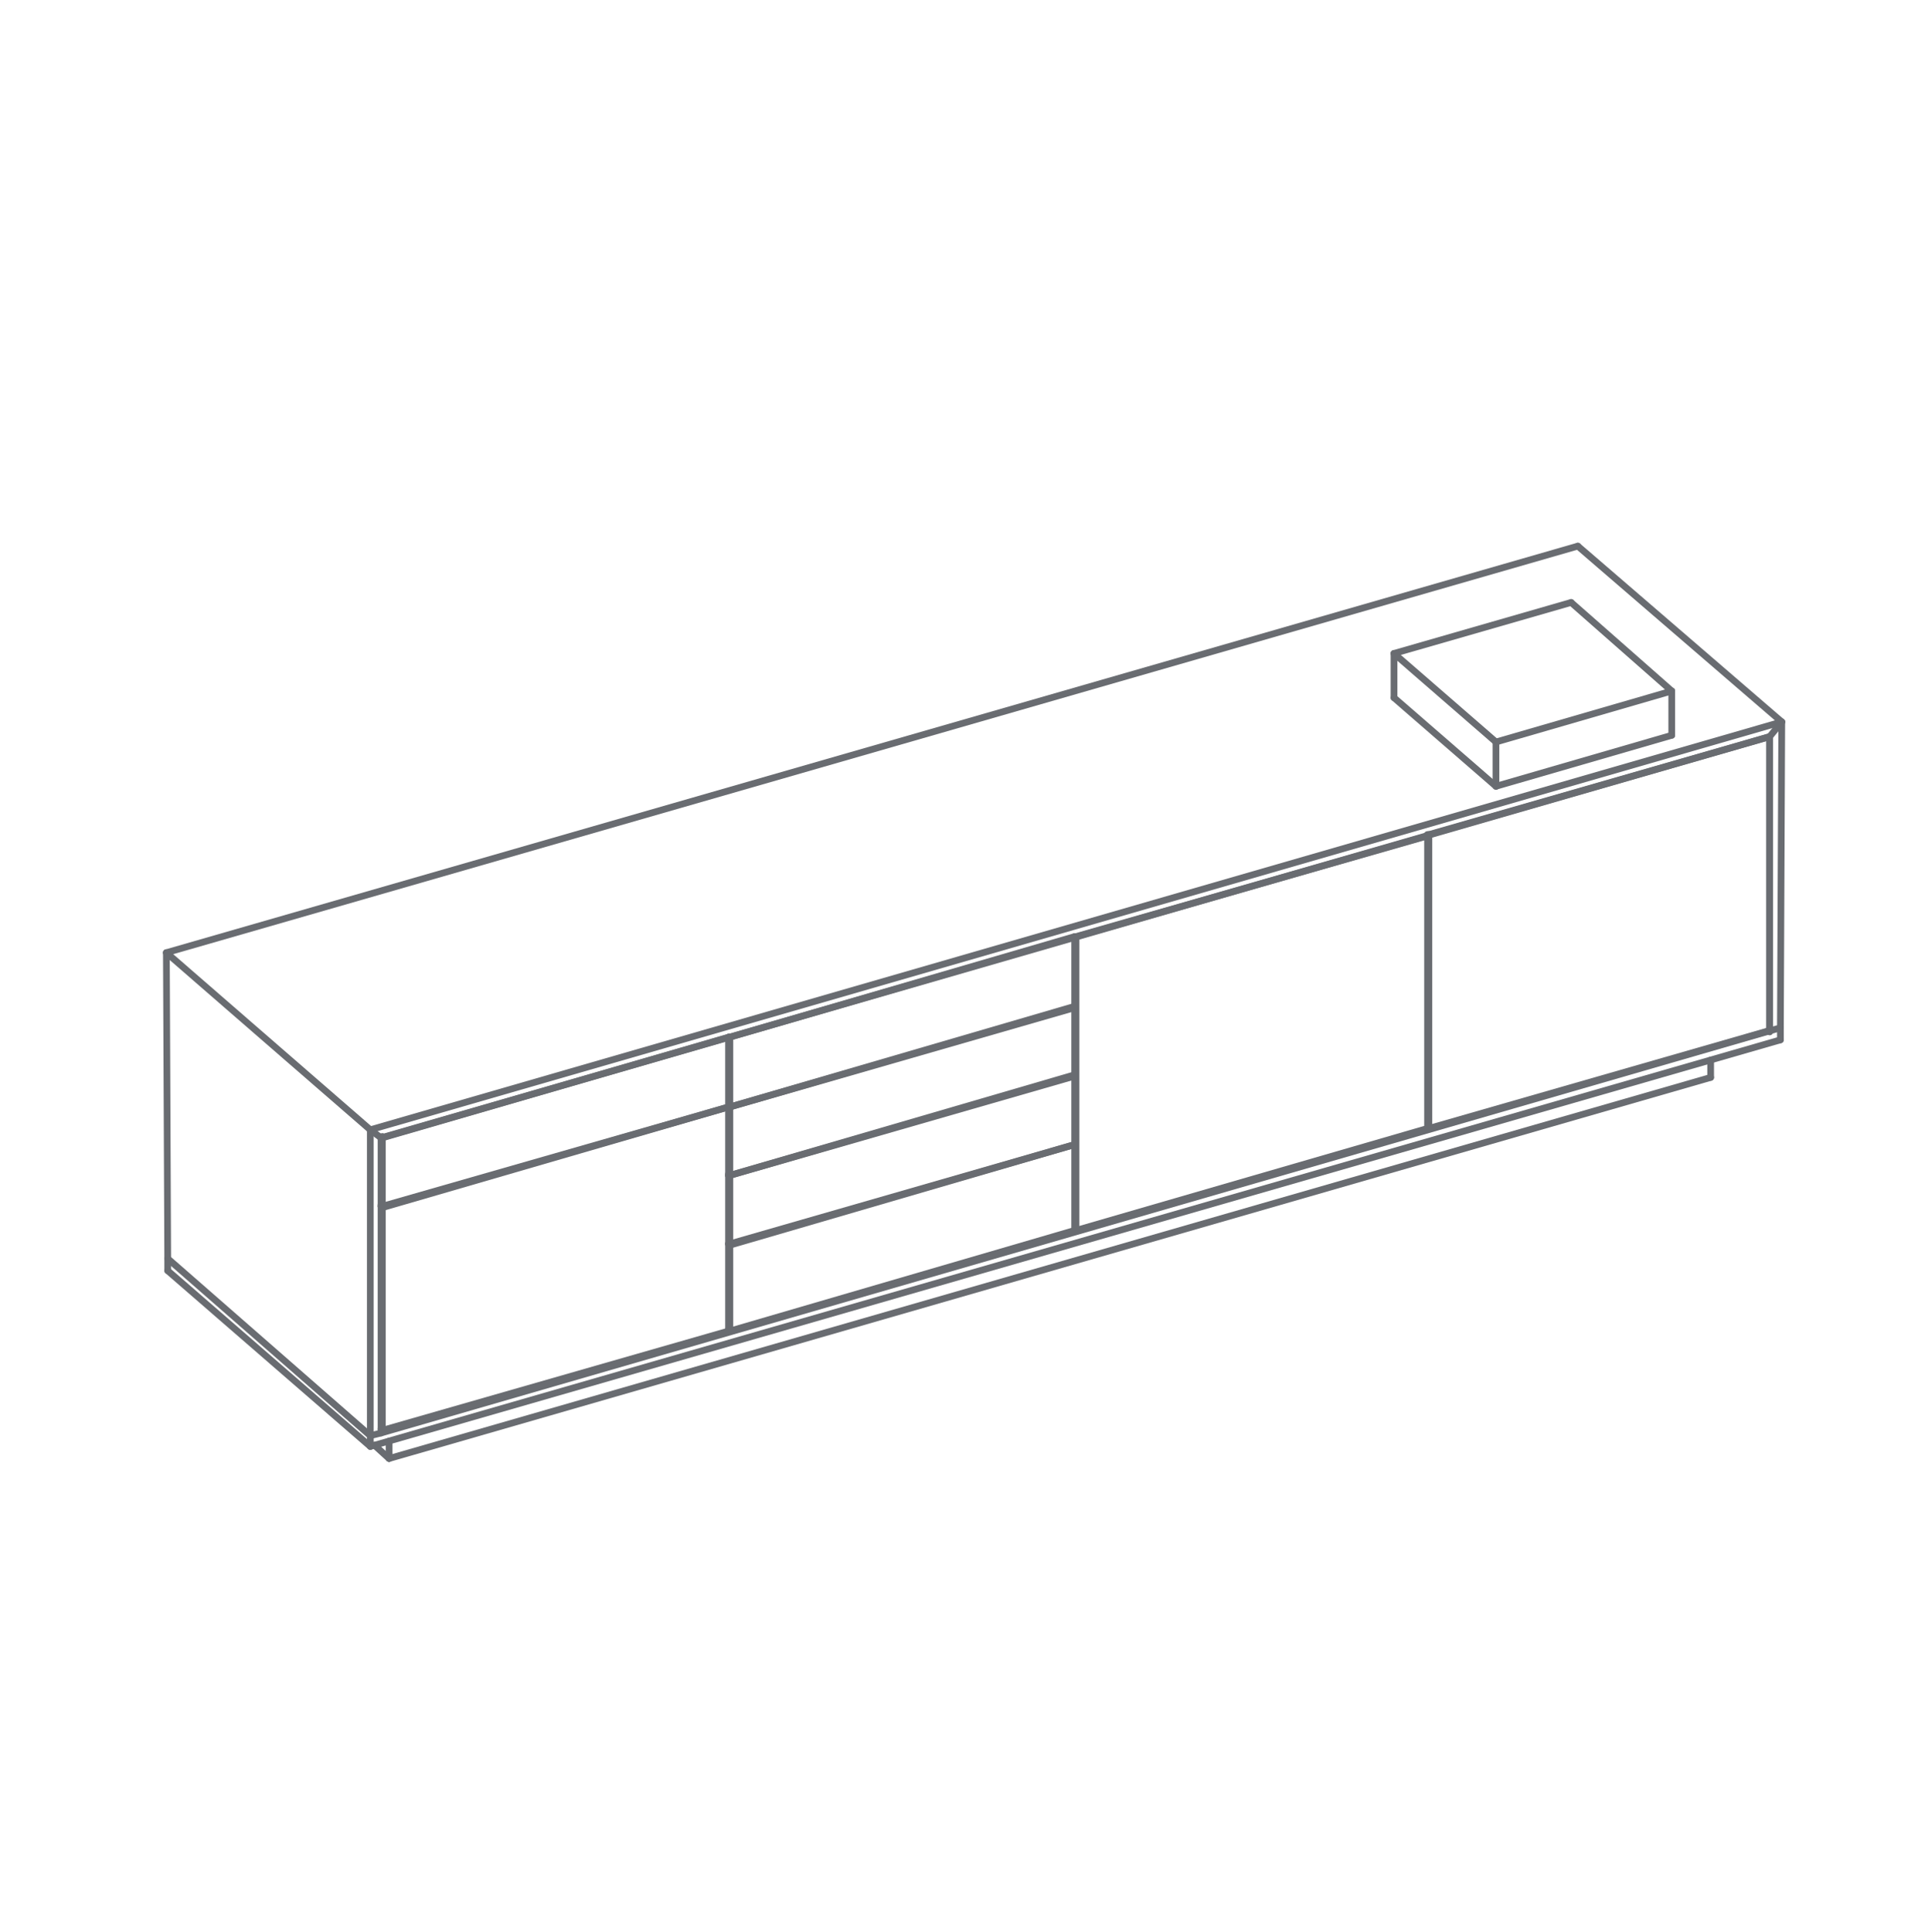 <svg enable-background="new 0 0 143.7 144" viewBox="0 0 143.7 144" xmlns="http://www.w3.org/2000/svg"><g fill="none" stroke="#696c71" stroke-linecap="round" stroke-linejoin="round" stroke-width=".5"><path d="m111.5 58.6 13.1-3.8"/><path d="m103.9 52 7.6 6.6"/><path d="m111.5 55.3-7.6-6.6"/><path d="m124.6 51.5-13.1 3.8"/><path d="m117.1 44.9 7.5 6.6"/><path d="m103.9 48.7 13.2-3.8"/><path d="m103.9 52v-3.3"/><path d="m111.5 55.3v3.3"/><path d="m124.6 51.5v3.3"/><path d="m106.5 84.1v-21.9"/><path d="m131.9 76.8-25.4 7.3"/><path d="m131.9 54.9v21.9"/><path d="m106.5 62.2 25.4-7.3"/><path d="m106.4 62.2h.1"/><path d="m106.4 62.2v.1"/><path d="m106.5 84.1h-.1"/><path d="m80.2 91.7v-21.9"/><path d="m106.4 84.1-26.2 7.6"/><path d="m106.4 62.3v21.8"/><path d="m80.2 69.8 26.2-7.5"/><path d="m80.2 91.7h-.1"/><path d="m54.3 82.5v16.7"/><path d="m28.5 90 25.8-7.5"/><path d="m28.5 106.6v-16.6"/><path d="m54.3 99.2-25.8 7.4"/><path d="m54.4 82.5h-.1"/><path d="m28.5 90-.1-.1"/><path d="m28.4 89.9v-.1"/><path d="m28.5 106.6-.1-.1"/><path d="m54.4 92.8 25.7-7.5"/><path d="m54.4 99.2v-6.4"/><path d="m80.1 91.7-25.7 7.5"/><path d="m80.1 85.3v6.4"/><path d="m54.3 99.1.1.1"/><path d="m54.3 92.7.1.1"/><path d="m54.3 92.7h.1v-5.1"/><path d="m80.1 85.3-25.7 7.4"/><path d="m80.1 80.2v5.1"/><path d="m54.4 87.6 25.7-7.4"/><path d="m54.3 87.6h.1"/><path d="m54.3 87.5v.1h.1"/><path d="m54.4 82.5 25.7-7.4"/><path d="m54.4 87.6v-5.1"/><path d="m80.1 80.1-25.7 7.5"/><path d="m80.1 75.1v5"/><path d="m80.1 75.1v-.1"/><path d="m54.4 82.5v-5.2"/><path d="m80.1 75-25.7 7.5"/><path d="m80.1 69.8v5.2"/><path d="m54.4 77.3 25.7-7.5"/><path d="m54.3 77.3h.1"/><path d="m28.5 89.9v-5.1"/><path d="m54.3 82.5-25.8 7.4"/><path d="m54.3 77.3v5.2"/><path d="m28.5 84.8 25.8-7.5"/><path d="m28.5 84.7v.1"/><path d="m29 108.7 98.5-28.4"/><path d="m27.9 107.7 1.1 1"/><path d="m29 107.4v1.3"/><path d="m127.5 79v1.3"/><path d="m27.6 107.8 105.1-30.3"/><path d="m12.5 94.7 15.1 13.1"/><path d="m27.6 107-15.1-13.2"/><path d="m132.7 76.6-104.3 30.2-.8.2"/><path d="m12.5 94.7v-.9l-.1-22.8"/><path d="m27.6 107v.8"/><path d="m27.6 84.2v22.8"/><path d="m132.7 76.6v.9"/><path d="m132.8 53.8-.1 22.8"/><path d="m117.6 40.7-105.2 30.3"/><path d="m28.4 84.8-.8-.6"/><path d="m131.9 54.9-103.5 29.9"/><path d="m132.8 53.8-.9 1.1"/><path d="m27.6 84.2 105.2-30.4"/><path d="m12.4 71 15.2 13.2"/><path d="m132.8 53.8-15.2-13.1"/><path d="m131.9 76.9v-22"/><path d="m131.9 76.9-.1-.1"/><path d="m28.4 84.8v22"/></g></svg>
